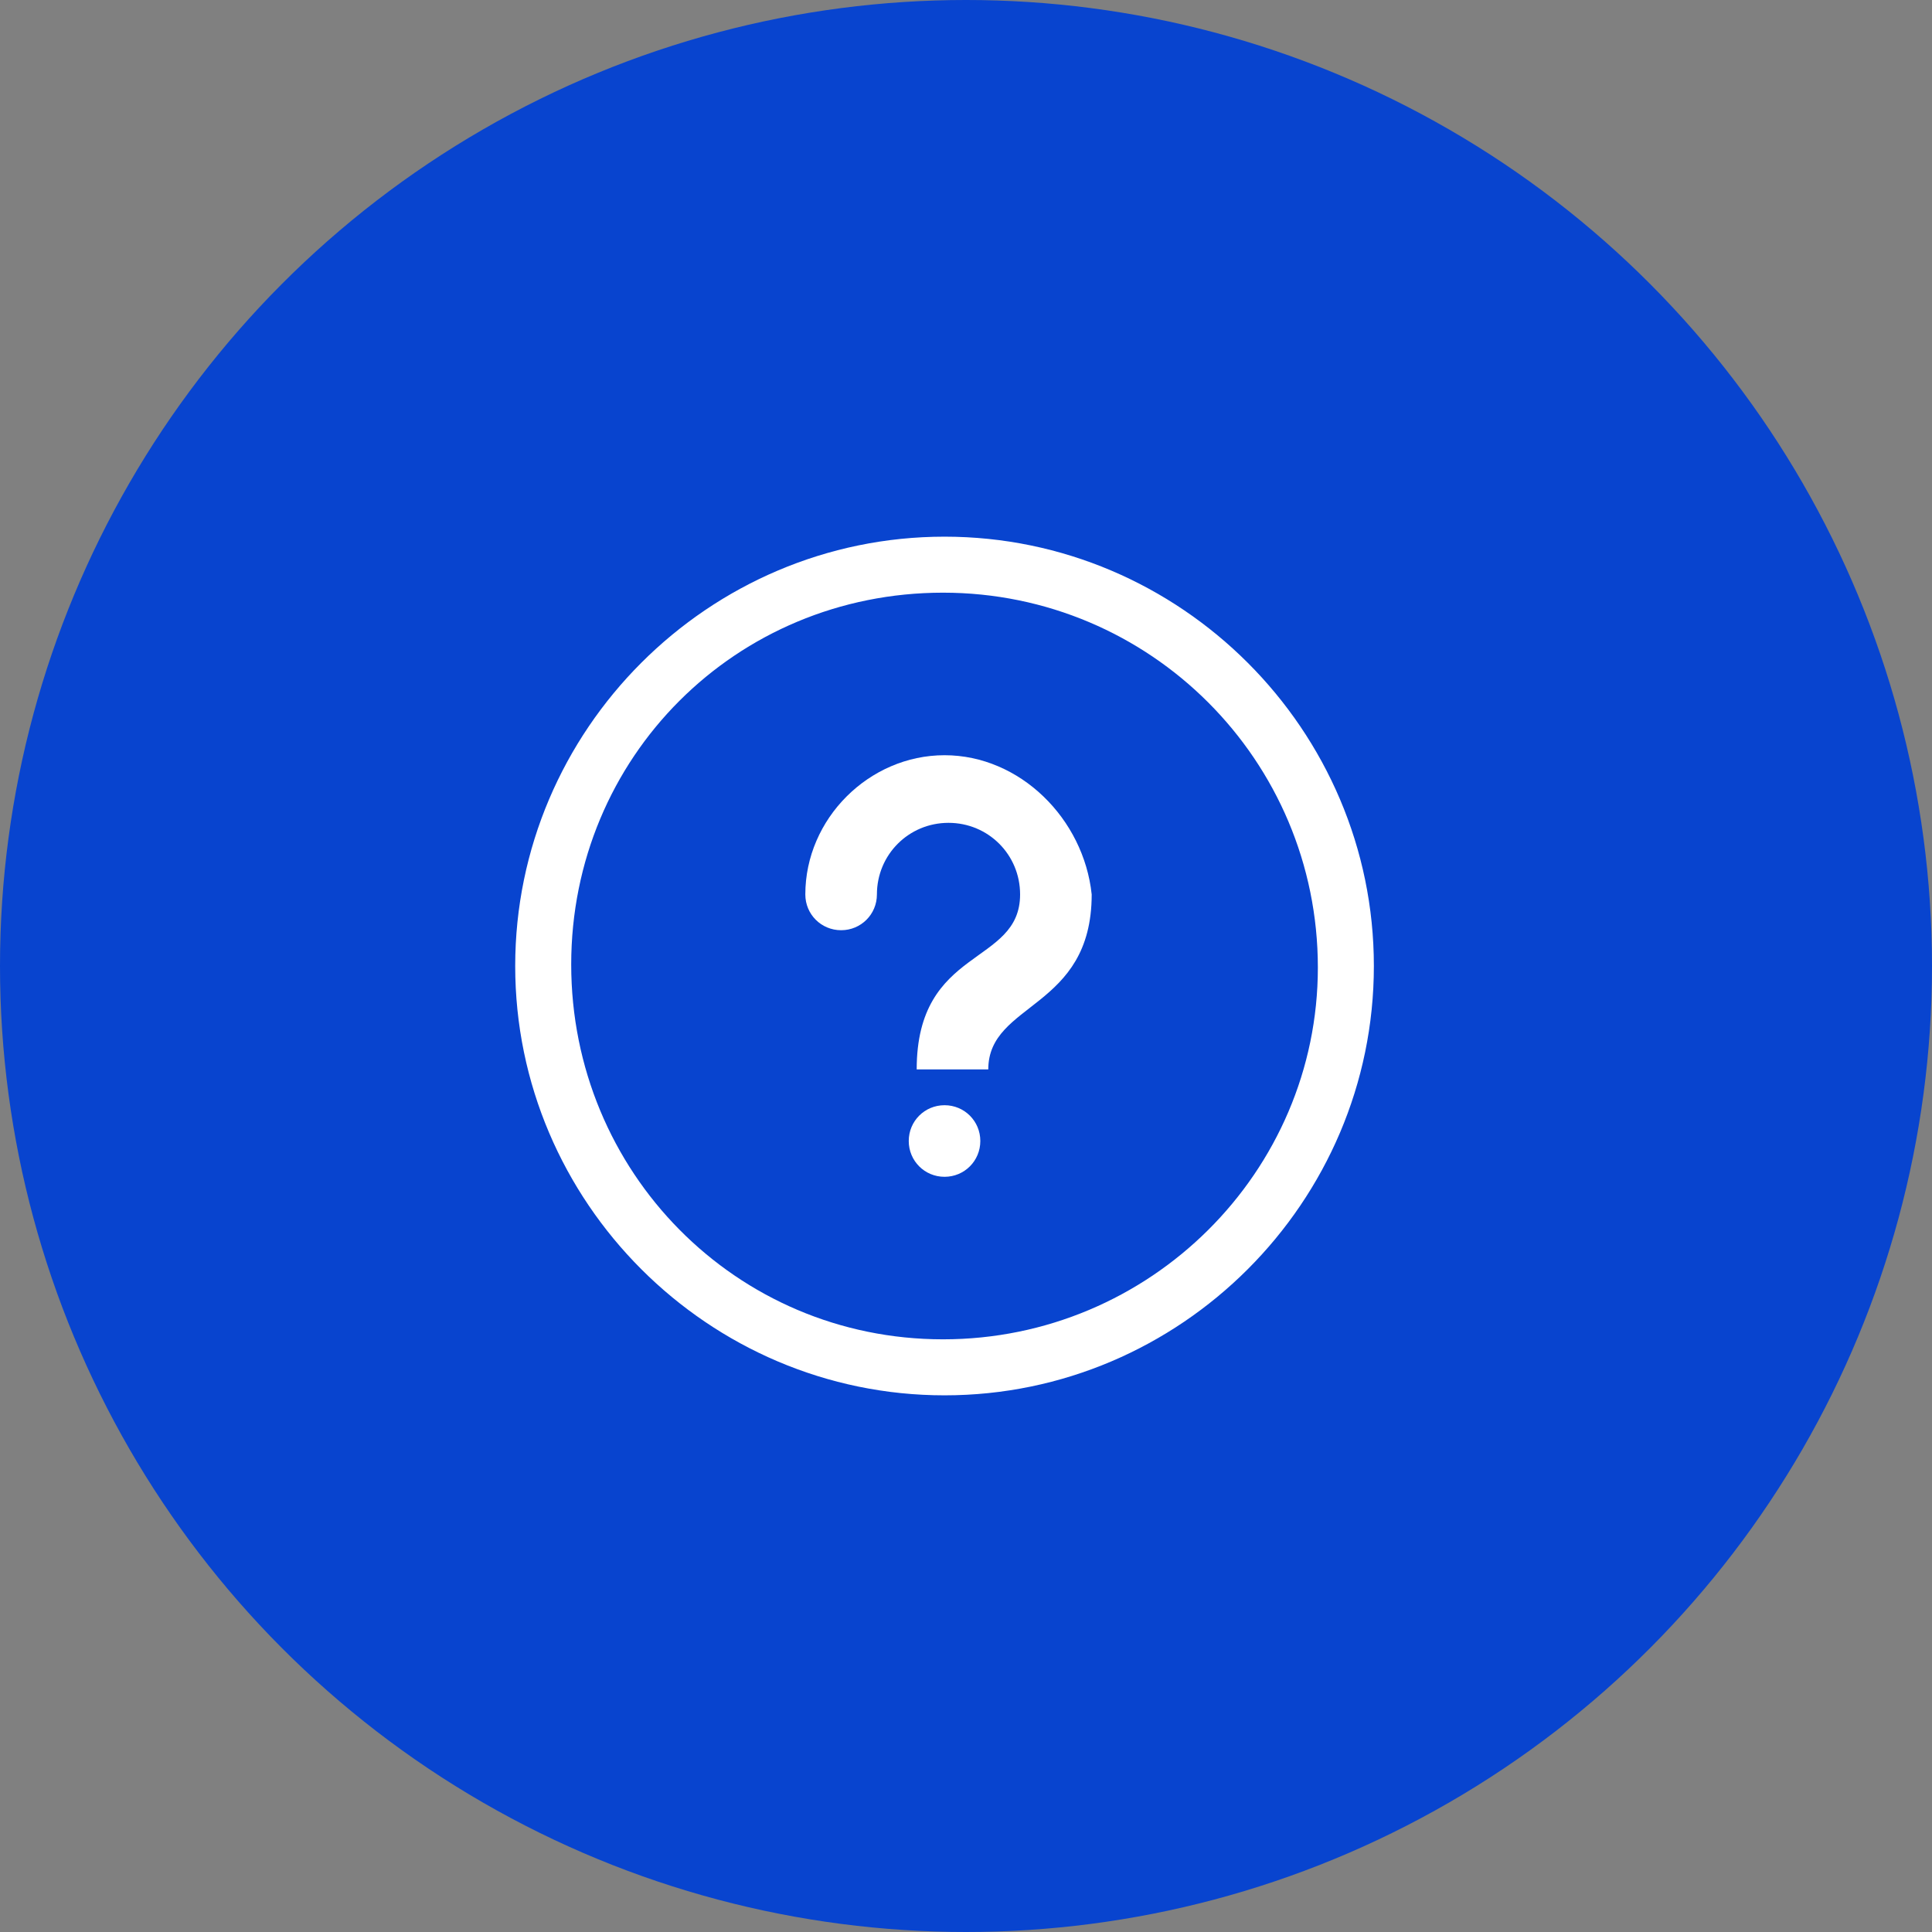 <?xml version="1.0" encoding="UTF-8"?>
<svg width="90px" height="90px" viewBox="0 0 90 90" version="1.1" xmlns="http://www.w3.org/2000/svg" xmlns:xlink="http://www.w3.org/1999/xlink">
    <rect x="0" y="0" width="90" height="90" fill="#808080" stroke="none"/>
    <!-- Generator: Sketch 57.1 (83088) - https://sketch.com -->
    <title>help btn</title>
    <desc>Created with Sketch.</desc>
    <g id="Help" stroke="none" stroke-width="1" fill="none" fill-rule="evenodd">
        <g id="Help_Question_Mark_Open_Expanded" transform="translate(-1781, -2926)">
            <g id="help-btn" transform="translate(1781, 2926)">
                <circle id="Oval" fill="#0844CF" cx="45" cy="45" r="45"></circle>
                <path d="M44,25 C33,25 24,34 24,45 C24,56 33,65 44,65 C55,65 64,56 64,45 C64,34 55,25 44,25 Z M43.929,62.391 C34.275,62.391 26.609,54.583 26.609,44.929 C26.609,35.275 34.275,27.609 43.929,27.609 C53.583,27.609 61.391,35.417 61.391,45.071 C61.391,54.583 53.583,62.391 43.929,62.391 Z" id="Shape" fill="#FFFFFF"></path>
                <path d="M44,51.485 C43.074,51.485 42.333,52.226 42.333,53.152 C42.333,54.079 43.074,54.82 44,54.82 C44.926,54.82 45.667,54.079 45.667,53.152 C45.667,52.226 44.926,51.485 44,51.485 Z" id="Path" fill="#FFFFFF"></path>
                <path d="M44,35.181 C40.48,35.181 37.515,38.145 37.515,41.666 C37.515,42.592 38.256,43.333 39.183,43.333 C40.109,43.333 40.85,42.592 40.85,41.666 C40.85,39.813 42.332,38.331 44.185,38.331 C46.038,38.331 47.52,39.813 47.52,41.666 C47.52,45.001 42.703,44.074 42.703,49.818 L46.038,49.818 C46.038,46.668 50.855,47.039 50.855,41.666 C50.484,38.145 47.52,35.181 44,35.181 Z" id="Path" fill="#FFFFFF"></path>
            </g>
        </g>
    </g>
</svg>